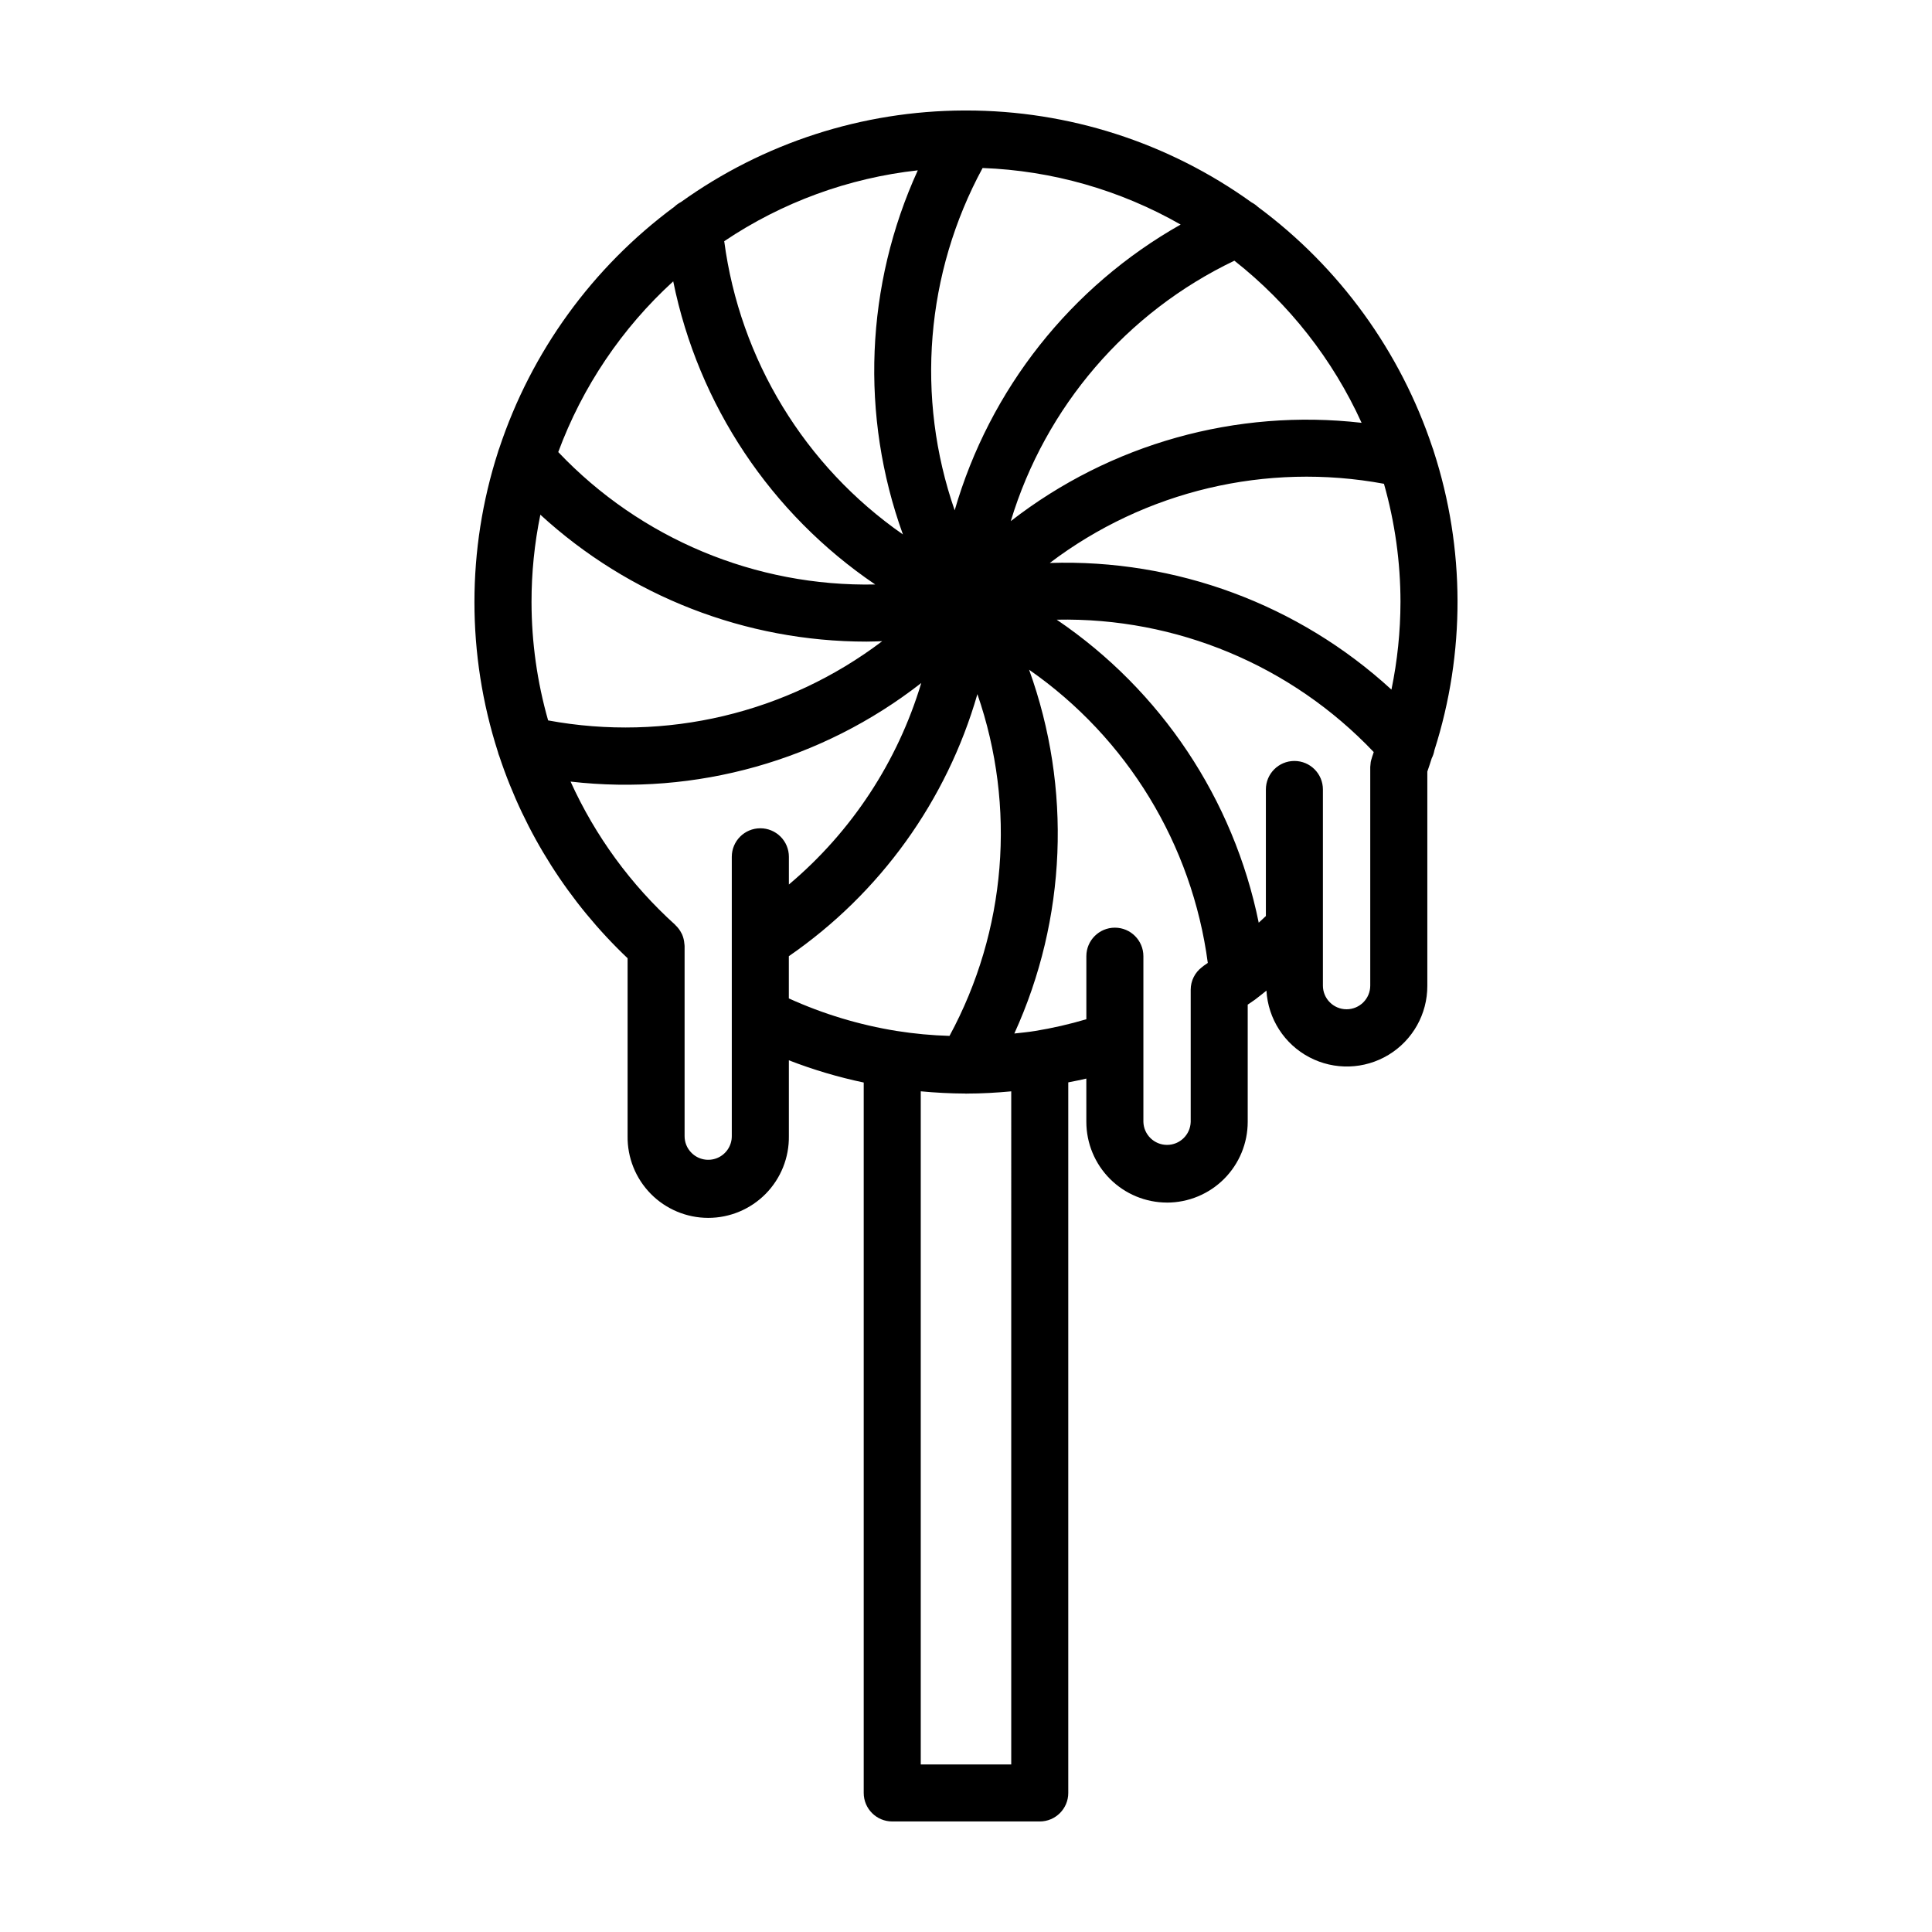 <?xml version="1.0" encoding="UTF-8"?>
<!-- Uploaded to: SVG Repo, www.svgrepo.com, Generator: SVG Repo Mixer Tools -->
<svg fill="#000000" width="800px" height="800px" version="1.1" viewBox="144 144 512 512" xmlns="http://www.w3.org/2000/svg">
 <path d="m453.27 462.7c5.672-0.004 11.109-2.262 15.121-6.273 4.008-4.008 6.262-9.449 6.266-15.117v-31.07c0.504-0.359 1.039-0.699 1.551-1.062l0.312-0.215 0.074-0.051c1.031-0.754 2.016-1.598 3.023-2.383l0.004-0.004c0.43 7.473 4.742 14.176 11.371 17.66 6.625 3.484 14.59 3.242 20.992-0.641 6.402-3.879 10.301-10.832 10.273-18.32v-56.746c0.43-1.168 0.777-2.363 1.168-3.527 0.34-0.672 0.578-1.387 0.707-2.125 8.238-25.793 8.168-53.52-0.195-79.27-0.082-0.305-0.184-0.598-0.301-0.887-8.488-25.52-24.641-47.805-46.246-63.812-0.512-0.48-1.082-0.887-1.699-1.211-22.043-15.855-48.516-24.379-75.668-24.363h-0.25-0.316-0.004c-26.91 0.098-53.121 8.582-74.992 24.266-0.637 0.328-1.223 0.746-1.742 1.242-21.727 16.059-37.949 38.449-46.438 64.098-0.129 0.312-0.238 0.637-0.324 0.965-8.301 25.824-8.301 53.602 0 79.43 0.094 0.398 0.223 0.793 0.383 1.172 6.762 20.352 18.43 38.723 33.98 53.492v47.105c-0.086 5.723 2.125 11.242 6.141 15.324 4.019 4.078 9.504 6.375 15.23 6.375 5.723 0 11.207-2.297 15.227-6.375 4.016-4.082 6.227-9.602 6.141-15.324v-20.062c6.441 2.5 13.074 4.473 19.836 5.891v188.27c0 4.172 3.383 7.555 7.555 7.555h39.098c4.172 0 7.555-3.383 7.555-7.555v-188.31c1.598-0.336 3.195-0.609 4.785-1.008l0.004 11.473c0.004 5.668 2.258 11.105 6.266 15.117 4.008 4.012 9.445 6.266 15.113 6.273zm54.367-118.15c-0.047 0.121-0.059 0.246-0.102 0.367-0.113 0.328-0.203 0.664-0.277 1.008-0.031 0.18-0.035 0.363-0.055 0.551 0 0.262-0.074 0.504-0.074 0.785v57.938c0 3.461-2.809 6.269-6.273 6.269-3.465 0-6.273-2.809-6.273-6.269v-51.98c0-4.172-3.383-7.555-7.555-7.555-4.176 0-7.559 3.383-7.559 7.555v33.543c-0.621 0.594-1.254 1.176-1.895 1.758v0.004c-6.664-32.734-25.883-61.559-53.535-80.301 31.691-0.641 62.188 12.094 84.012 35.082-0.152 0.41-0.238 0.836-0.414 1.246zm7.5-40.969 0.004-0.004c-0.016 7.789-0.82 15.551-2.394 23.176-24.633-22.598-57.137-34.645-90.543-33.562 25.254-19.137 57.402-26.754 88.559-20.984 2.902 10.203 4.375 20.762 4.379 31.371zm-10.305-47.531h0.004c-33.207-3.805-66.578 5.551-92.973 26.055 9.18-30.309 30.688-55.363 59.262-69.02 14.504 11.426 26.062 26.16 33.711 42.965zm-100.43-67.527c18.449 0.684 36.457 5.828 52.48 14.988-29.098 16.441-50.594 43.625-59.883 75.73-10.391-29.938-7.707-62.863 7.402-90.719zm-17.176 0.613v0.004c-13.887 30.41-15.305 65.051-3.945 96.492-26.008-18.094-43.199-46.301-47.355-77.711 15.332-10.309 32.938-16.75 51.301-18.781zm-64.816 29.426c6.652 32.746 25.867 61.582 53.527 80.332-31.688 0.633-62.176-12.105-83.996-35.09 6.402-17.297 16.852-32.809 30.469-45.242zm-37.551 85.016c-0.008-7.781 0.777-15.547 2.34-23.176 23.586 21.633 54.422 33.629 86.418 33.633 1.387 0 2.781-0.066 4.176-0.109l0.004-0.004c-25.25 19.133-57.387 26.754-88.539 20.996-2.906-10.195-4.387-20.738-4.398-31.34zm60.633 59.926c-4.176 0-7.559 3.383-7.559 7.555v73.996c0.023 2.543-1.5 4.852-3.848 5.828-2.352 0.977-5.062 0.426-6.848-1.387-1.176-1.176-1.828-2.777-1.812-4.441v-50.352c0-0.09 0-0.172-0.023-0.262-0.023-0.09 0-0.223-0.035-0.332h-0.004c-0.059-0.871-0.27-1.723-0.617-2.519-0.039-0.086-0.09-0.16-0.133-0.242-0.402-0.812-0.945-1.547-1.605-2.164-0.031-0.031-0.039-0.07-0.074-0.102h-0.004c-11.75-10.613-21.188-23.531-27.723-37.953 33.207 3.824 66.586-5.559 92.938-26.129-6.254 20.836-18.441 39.395-35.082 53.406v-7.356c0-2.008-0.801-3.93-2.223-5.344-1.418-1.414-3.344-2.207-5.348-2.203zm7.559 45.086v-11.184l-0.004-0.004c24.188-16.676 41.844-41.219 49.973-69.449 10.355 29.891 7.672 62.754-7.391 90.57-4.691-0.137-9.371-0.574-14.008-1.309-9.867-1.59-19.477-4.492-28.574-8.625zm58.938 203.01h-23.98v-178.39c3.859 0.359 7.777 0.578 11.758 0.59 0.074 0 0.152 0.031 0.227 0.031 0.074 0 0.141-0.023 0.211-0.023 3.996 0 7.918-0.23 11.785-0.59zm6.309-194.38c-1.785 0.297-3.648 0.465-5.488 0.672 13.855-30.391 15.258-65 3.91-96.41 26.004 18.098 43.191 46.301 47.359 77.707-0.359 0.242-0.695 0.504-1.059 0.727l-0.102 0.086c-0.141 0.09-0.258 0.207-0.387 0.309v-0.004c-1.871 1.414-2.973 3.617-2.984 5.961v35.047c-0.094 3.391-2.871 6.094-6.269 6.094-3.394 0-6.172-2.703-6.269-6.094v-21.012-0.289-22.613c0-4.172-3.383-7.559-7.555-7.559-4.176 0-7.559 3.387-7.559 7.559v16.707c-4.461 1.324-9.004 2.363-13.598 3.113z"/>
</svg>
